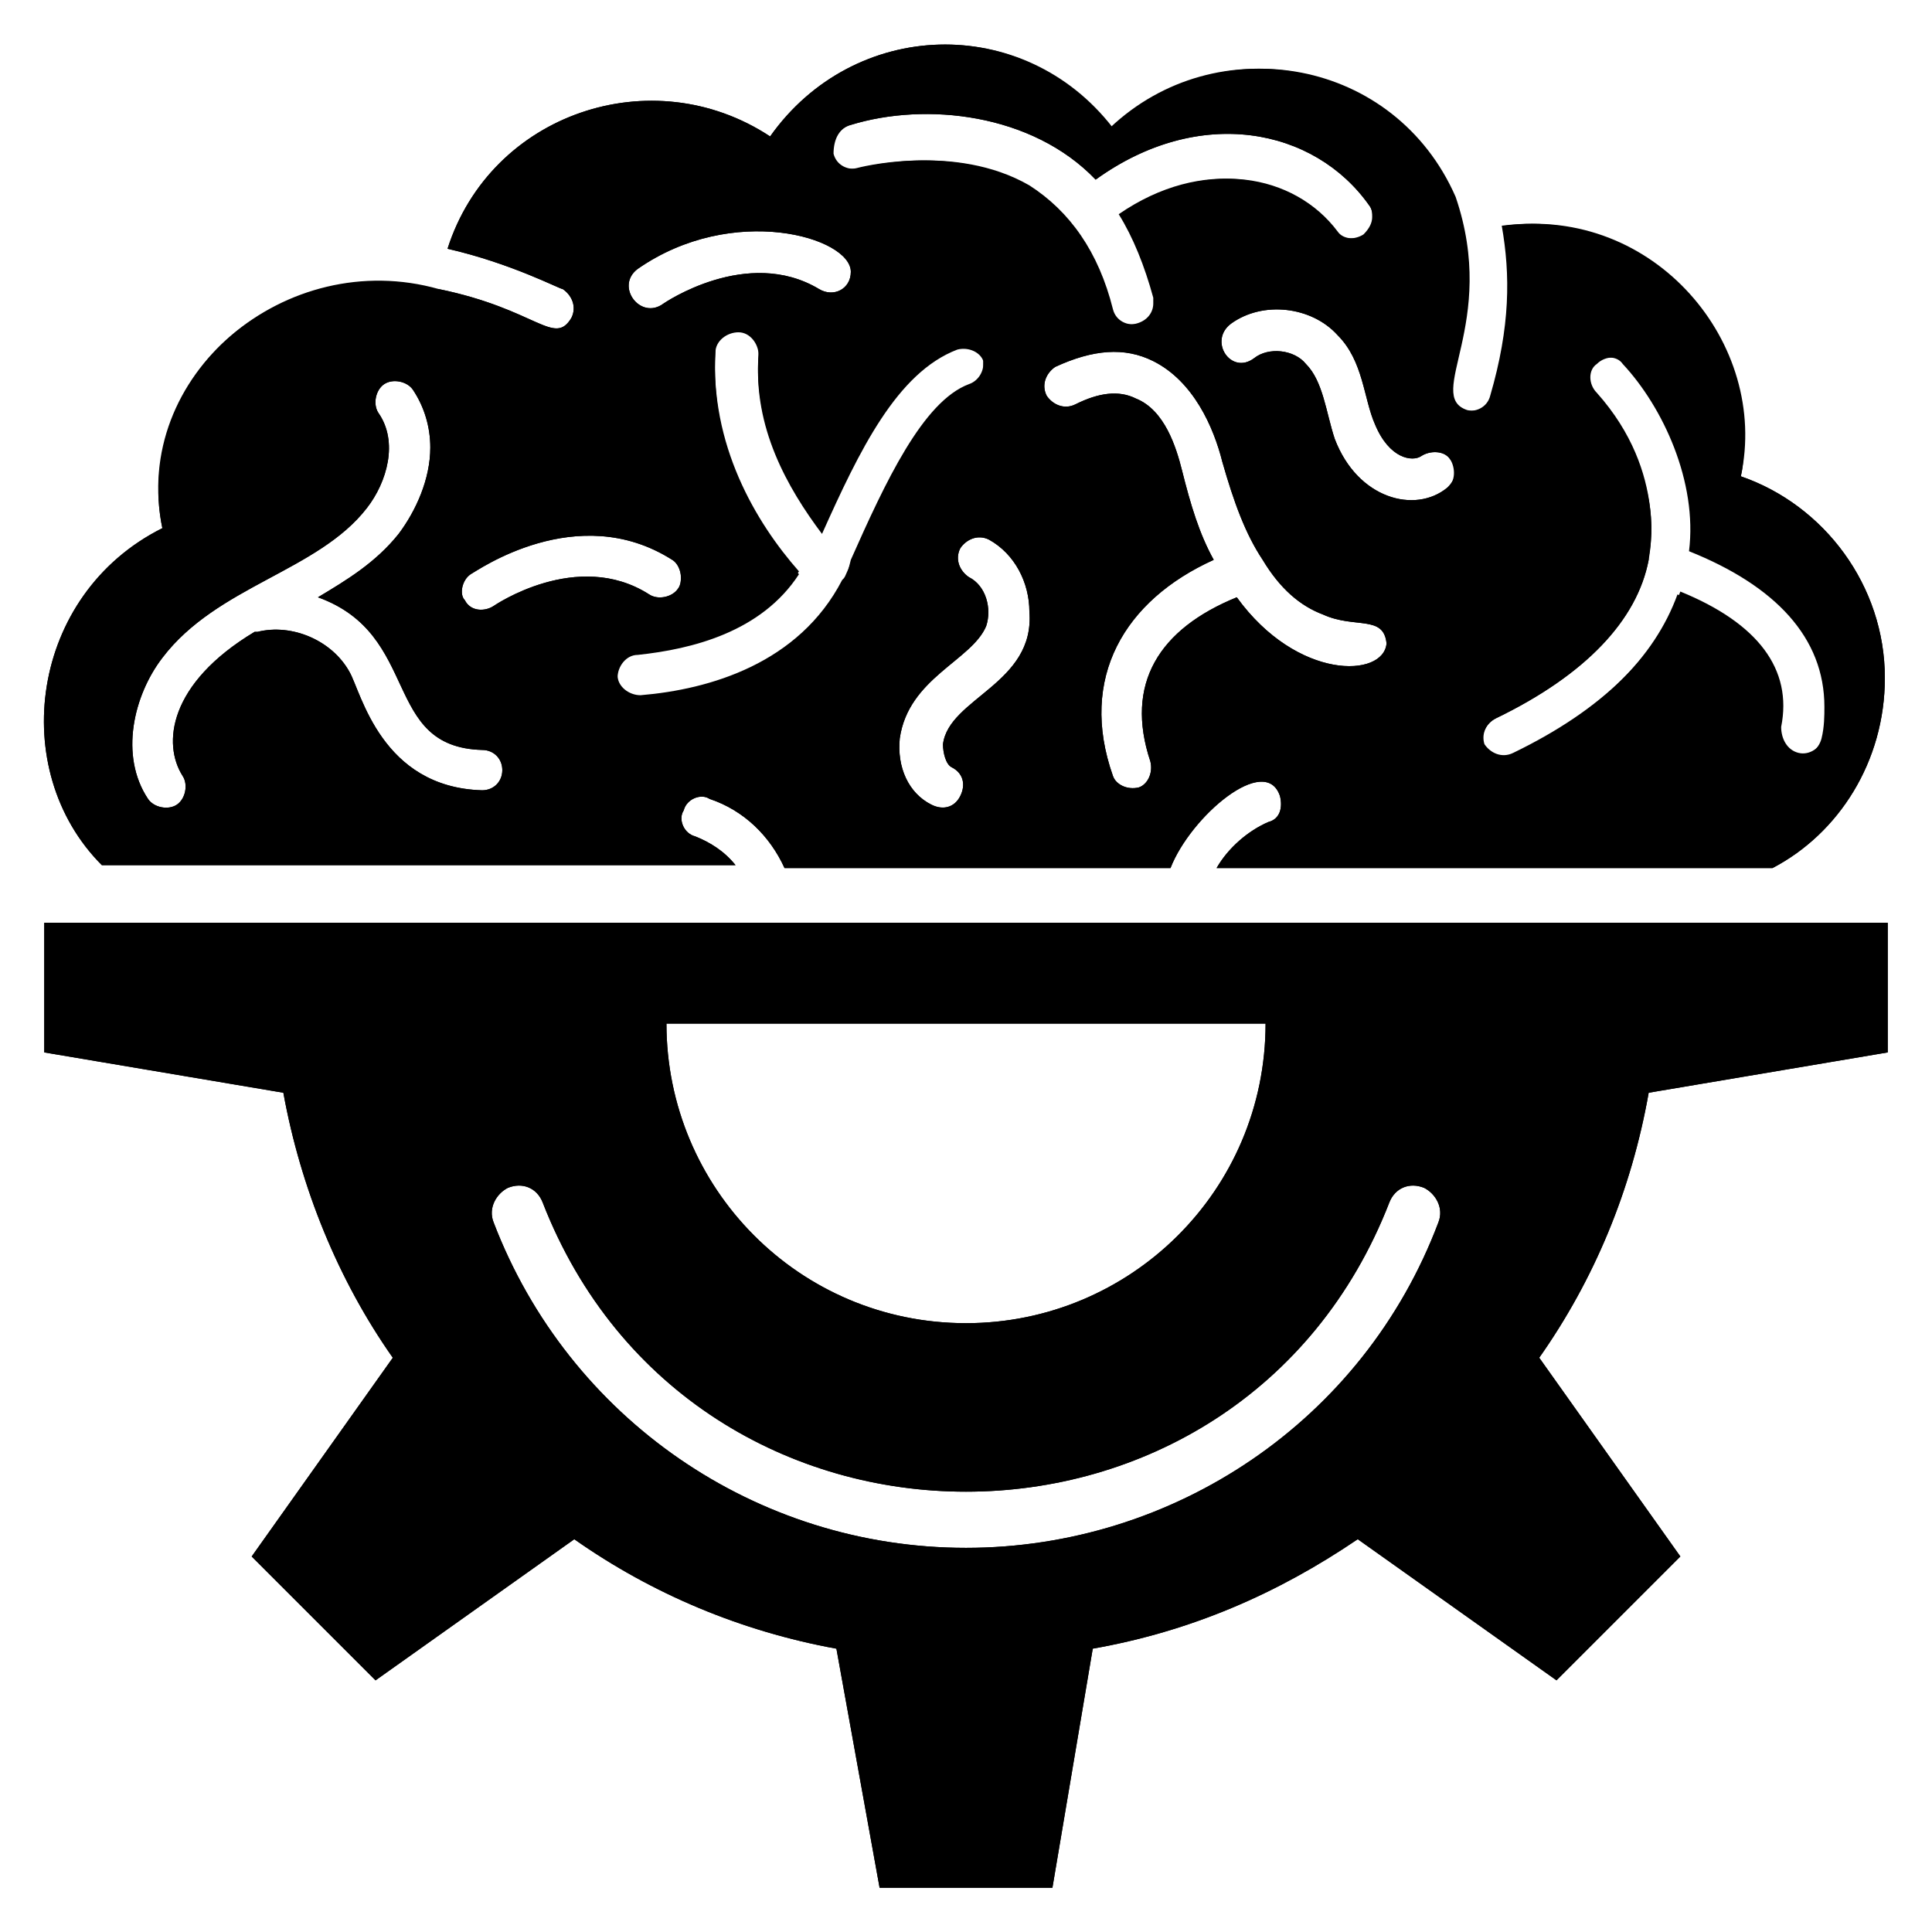 <?xml version="1.0" encoding="UTF-8"?>
<!-- Uploaded to: ICON Repo, www.svgrepo.com, Generator: ICON Repo Mixer Tools -->
<svg fill="#000000" width="800px" height="800px" version="1.1" viewBox="144 144 512 512" xmlns="http://www.w3.org/2000/svg">
 <g>
  <path d="m171 373.28h167.93c-3.055-3.816-6.871-6.106-10.688-7.633-3.055-0.762-4.582-4.582-3.055-6.871 0.762-3.055 4.582-4.582 6.871-3.055 9.16 3.055 16.031 9.922 19.848 18.32h102.29c5.344-13.742 25.191-30.535 29.008-19.082 0.762 3.055 0 6.106-3.055 6.871-5.344 2.289-10.688 6.871-13.742 12.215l147.33-0.004c17.559-9.16 29.77-28.242 29.77-50.383 0-24.426-16.031-45.801-38.168-53.434 0.762-3.055 0.762-6.871 0.762-9.922 0-33.586-29.008-61.066-64.121-56.488 2.289 12.977 2.289 26.719-3.055 45.039-0.762 3.055-3.816 4.582-6.871 3.816-11.449-3.816 8.398-22.902-3.055-56.488-16.031-36.641-62.594-45.039-90.84-18.32-22.891-30.531-67.93-29.008-90.066 2.293-31.297-20.613-74.043-6.109-85.492 29.77 16.793 3.816 29.77 10.688 30.535 10.688 2.289 1.527 3.816 4.582 2.289 7.633-4.582 7.633-9.16-2.289-35.113-7.633h-1.527c-51.145-9.16-78.625 31.297-71.754 63.359-35.117 17.555-41.223 64.117-16.031 89.309zm369.46-38.93c23.664-11.449 37.402-25.953 40.457-41.984v-0.762c4.582-22.902-13.742-43.512-14.504-43.512-2.289-2.289-2.289-6.106 0-7.633 2.289-2.289 6.106-2.289 7.633 0 10.688 11.449 19.848 31.297 17.559 49.617 22.902 9.16 35.879 22.902 35.879 41.223 0 2.289 0 5.344-0.762 8.398-0.762 3.055-3.816 5.344-6.871 4.582s-4.582-3.816-4.582-6.871c3.055-15.266-6.106-27.48-26.719-35.879-6.106 16.793-20.609 31.297-44.273 42.746-3.055 1.527-6.106 0-7.633-2.289 0-3.059 0.766-6.109 3.816-7.637zm-171.75-38.934c0 0.762-0.762 1.527-1.527 2.289-11.449 22.137-35.113 29.008-53.434 30.535-3.055 0-6.106-2.289-6.106-5.344 0-3.055 2.289-6.106 5.344-6.106 14.504-1.527 32.824-6.106 42.746-21.375-11.449-12.977-23.664-33.586-22.137-58.777 0-3.055 3.055-5.344 6.106-5.344 3.055 0 5.344 3.055 5.344 6.106-1.527 19.082 7.633 35.113 16.793 47.328 9.922-22.137 19.848-42.746 35.879-48.855 3.055-0.762 6.106 0.762 6.871 3.055v1.527c0 2.289-1.527 4.582-3.816 5.344-12.215 4.582-22.137 25.953-31.297 46.562zm25.188 45.805c0 2.289 0.762 5.344 2.289 6.106 3.055 1.527 3.816 4.582 2.289 7.633-1.527 3.055-4.582 3.816-7.633 2.289-6.106-3.055-9.16-9.922-8.398-17.559 2.289-16.031 19.082-20.609 22.902-29.77 1.527-4.582 0-10.688-4.582-12.977-2.289-1.527-3.816-4.582-2.289-7.633 1.527-2.289 4.582-3.816 7.633-2.289 6.871 3.816 10.688 11.449 10.688 19.082 1.531 19.086-21.371 22.902-22.898 35.117zm77.863-38.934c-20.609 8.398-29.77 22.902-22.902 43.512 0.762 3.055-0.762 6.106-3.055 6.871-3.055 0.762-6.106-0.762-6.871-3.055-9.16-25.953 3.055-46.562 26.719-57.25-3.816-6.871-6.106-14.504-8.398-23.664-1.527-6.106-4.582-16.031-12.215-19.082-4.582-2.289-9.922-1.527-16.031 1.527-3.055 1.527-6.106 0-7.633-2.289-1.527-3.055 0-6.106 2.289-7.633 9.922-4.582 18.32-5.344 25.953-1.527 10.688 5.344 16.031 17.559 18.32 26.719 3.055 10.688 6.106 19.082 10.688 25.953 4.582 7.633 9.922 12.215 16.031 14.504 8.398 3.816 16.031 0 16.793 7.633-0.758 9.156-23.656 9.918-39.688-12.219zm48.855-37.402c2.289-1.527 6.106-1.527 7.633 0.762 0.762 0.762 1.527 2.289 1.527 3.055 0 1.527-0.762 3.055-2.289 4.582-8.398 6.871-23.664 3.055-29.77-12.977-2.289-6.871-3.055-15.266-7.633-19.848-3.055-3.816-9.922-4.582-13.742-1.527-6.106 4.582-12.215-4.582-6.106-9.16 8.398-6.106 21.375-4.582 28.242 3.055 6.871 6.871 6.871 16.793 9.922 23.664 3.816 9.156 9.922 9.922 12.215 8.395zm-151.14-87.785c19.848-6.106 48.09-3.055 64.883 14.504 27.48-19.848 58.016-13.742 72.52 6.871 0.762 0.762 0.762 2.289 0.762 3.055 0 1.527-0.762 3.055-2.289 4.582-2.289 1.527-6.106 1.527-7.633-0.762-11.449-15.266-35.113-19.848-57.25-4.582 3.816 6.106 6.871 13.742 9.16 22.137v1.527c0 2.289-1.527 4.582-4.582 5.344-3.055 0.762-6.106-0.762-6.871-3.816-3.816-15.266-11.449-25.953-22.137-32.824-19.848-11.449-45.039-4.582-45.039-4.582-3.055 0.762-6.106-0.762-6.871-3.816 0.766-3.82 2.293-6.875 5.348-7.637zm-56.488 38.168c25.191-17.559 56.488-8.398 56.488 0.762 0 4.582-4.582 6.871-8.398 4.582-19.082-11.453-41.219 3.816-41.219 3.816-6.109 4.578-12.977-4.582-6.871-9.16zm-44.273 80.914c1.527-0.762 28.242-19.848 53.434-3.816 1.527 0.762 2.289 3.055 2.289 4.582 0 0.762 0 2.289-0.762 3.055-1.527 2.289-5.344 3.055-7.633 1.527-19.082-12.215-41.223 3.055-41.223 3.055-2.289 1.527-6.106 1.527-7.633-1.527-1.527-1.531-0.762-5.348 1.527-6.875zm-81.68 22.137c14.504-19.082 41.223-22.902 54.199-39.695 5.344-6.871 8.398-17.559 3.055-25.191-1.527-2.289-0.762-6.106 1.527-7.633 2.289-1.527 6.106-0.762 7.633 1.527 3.055 4.582 4.582 9.922 4.582 15.266 0 8.398-3.816 16.793-8.398 22.902-6.106 7.633-13.742 12.215-21.375 16.793 27.48 9.922 16.793 39.695 43.512 40.457 3.055 0 5.344 2.289 5.344 5.344 0 3.055-2.289 5.344-5.344 5.344-26.719-0.762-32.062-25.953-35.113-31.297-4.582-8.398-15.266-12.977-24.426-10.688h-0.762c-22.902 13.742-24.426 29.77-19.082 38.168 1.527 2.289 0.762 6.106-1.527 7.633-2.289 1.527-6.106 0.762-7.633-1.527-7.641-11.449-3.824-27.48 3.809-37.402z"/>
  <path d="m644.27 422.9v-34.352h-488.54v34.352l63.359 10.688c4.582 25.191 14.504 49.617 29.008 70.227l-37.402 52.672 32.824 32.824 52.672-37.402c20.609 14.504 44.273 24.426 69.465 29.008l11.445 63.355h45.801l10.688-63.359c25.953-4.582 48.855-14.504 70.227-29.008l52.672 37.402 32.824-32.824-37.402-52.672c14.504-20.609 24.426-44.273 29.008-70.227zm-164.88-7.633c0 44.273-35.879 79.387-79.387 79.387-44.273 0-79.387-35.879-79.387-79.387zm45.801 52.672c-19.848 52.672-70.227 86.258-125.19 86.258-55.723 0-105.34-34.352-125.19-86.258-1.527-3.816 0.762-7.633 3.816-9.16 3.816-1.527 7.633 0 9.16 3.816 39.695 102.29 184.73 102.29 224.43 0 1.527-3.816 5.344-5.344 9.16-3.816 3.051 1.527 5.34 5.344 3.812 9.16z"/>
  <path d="m171 373.28h167.93c-3.055-3.816-6.871-6.106-10.688-7.633-3.055-0.762-4.582-4.582-3.055-6.871 0.762-3.055 4.582-4.582 6.871-3.055 9.16 3.055 16.031 9.922 19.848 18.32h102.29c5.344-13.742 25.191-30.535 29.008-19.082 0.762 3.055 0 6.106-3.055 6.871-5.344 2.289-10.688 6.871-13.742 12.215l147.33-0.004c17.559-9.16 29.77-28.242 29.77-50.383 0-24.426-16.031-45.801-38.168-53.434 7.633-35.113-22.902-71.754-62.594-66.41 2.289 12.977 2.289 26.719-3.055 45.039-0.762 3.055-3.816 4.582-6.871 3.816-11.449-3.816 8.398-22.902-3.055-56.488-16.031-36.641-62.594-45.039-90.84-18.32-23.656-30.531-68.695-29.008-90.832 2.293-31.297-20.613-74.043-6.109-85.492 29.77 16.793 3.816 29.77 10.688 30.535 10.688 2.289 1.527 3.816 4.582 2.289 7.633-4.582 7.633-9.16-2.289-35.113-7.633-40.461-11.453-81.68 22.898-73.285 63.355-35.113 17.559-41.219 64.121-16.027 89.312zm369.46-38.93c23.664-11.449 37.402-25.953 40.457-41.984 0-0.762 5.344-22.902-13.742-44.273-2.289-2.289-2.289-6.106 0-7.633 2.289-2.289 6.106-2.289 7.633 0 10.688 11.449 19.848 31.297 17.559 49.617 22.902 9.16 39.695 25.191 35.113 48.855-0.762 3.055-3.816 5.344-6.871 4.582-3.055-0.762-4.582-3.816-4.582-6.871 3.055-15.266-6.106-27.48-26.719-35.879-6.106 16.793-20.609 31.297-44.273 42.746-3.055 1.527-6.106 0-7.633-2.289-0.758-2.293 0.008-5.344 3.059-6.871zm-226.71-5.344c-3.055 0-6.106-2.289-6.106-5.344 0-3.055 2.289-6.106 5.344-6.106 14.504-1.527 32.824-6.106 42.746-21.375-11.449-12.977-23.664-33.586-22.137-58.777 0-3.055 3.055-5.344 6.106-5.344 3.055 0 5.344 3.055 5.344 6.106-1.527 19.082 7.633 35.113 16.793 47.328 9.922-22.137 19.848-42.746 35.879-48.855 3.055-0.762 6.106 0.762 6.871 3.055v1.527c0 2.289-1.527 4.582-3.816 5.344-12.215 4.582-22.137 25.953-31.297 46.562-0.762 1.527-9.922 32.062-55.727 35.879zm80.152 12.215c0 2.289 0.762 5.344 2.289 6.106 3.055 1.527 3.816 4.582 2.289 7.633-1.527 3.055-4.582 3.816-7.633 2.289-6.106-3.055-9.16-9.922-8.398-17.559 2.289-16.031 19.082-20.609 22.902-29.77 1.527-4.582 0-10.688-4.582-12.977-2.289-1.527-3.816-4.582-2.289-7.633 1.527-2.289 4.582-3.816 7.633-2.289 6.871 3.816 10.688 11.449 10.688 19.082 1.531 19.086-21.371 22.902-22.898 35.117zm77.863-38.934c-20.609 8.398-29.77 22.902-22.902 43.512 0.762 3.055-0.762 6.106-3.055 6.871-3.055 0.762-6.106-0.762-6.871-3.055-9.16-25.953 3.055-46.562 26.719-57.25-3.816-6.871-6.106-14.504-8.398-23.664-1.527-6.106-4.582-16.031-12.215-19.082-4.582-2.289-9.922-1.527-16.031 1.527-3.055 1.527-6.106 0-7.633-2.289-1.527-3.055 0-6.106 2.289-7.633 9.922-4.582 18.32-5.344 25.953-1.527 10.688 5.344 16.031 17.559 18.32 26.719 3.055 10.688 6.106 19.082 10.688 25.953 4.582 7.633 9.922 12.215 16.031 14.504 8.398 3.816 16.031 0 16.793 7.633-0.758 9.156-23.656 9.918-39.688-12.219zm48.855-37.402c2.289-1.527 6.106-1.527 7.633 0.762 1.527 2.289 1.527 6.106-0.762 7.633-8.398 6.871-23.664 3.055-29.77-12.977-2.289-6.871-3.055-15.266-7.633-19.848-3.055-3.816-9.922-4.582-13.742-1.527-6.106 4.582-12.215-4.582-6.106-9.16 8.398-6.106 21.375-4.582 28.242 3.055 6.871 6.871 6.871 16.793 9.922 23.664 3.816 9.16 9.922 9.926 12.215 8.398zm-151.14-87.785c19.848-6.106 48.09-3.055 64.883 14.504 27.48-19.848 58.016-13.742 72.52 6.871 1.527 2.289 1.527 6.106-0.762 7.633-2.289 1.527-6.106 1.527-7.633-0.762-11.449-15.266-35.113-19.848-57.25-4.582 3.816 6.106 6.871 13.742 9.16 22.137v1.527c0 2.289-1.527 4.582-4.582 5.344-3.055 0.762-6.106-0.762-6.871-3.816-3.816-15.266-11.449-25.953-22.137-32.824-19.848-11.449-45.039-4.582-45.039-4.582-3.055 0.762-6.106-0.762-6.871-3.816 0-3.816 1.527-6.871 4.582-7.633zm-56.488 38.168c25.191-17.559 56.488-8.398 56.488 0.762 0 4.582-4.582 6.871-8.398 4.582-19.082-11.453-41.219 3.816-41.219 3.816-6.109 4.578-12.977-4.582-6.871-9.16zm-44.273 80.914c1.527-0.762 28.242-19.848 53.434-3.816 2.289 1.527 3.055 5.344 1.527 7.633-1.527 2.289-5.344 3.055-7.633 1.527-19.082-12.215-41.223 3.055-41.223 3.055-2.289 1.527-6.106 1.527-7.633-1.527-1.527-1.527-0.762-5.344 1.527-6.871zm-81.68 22.137c14.504-19.082 41.223-22.902 54.199-39.695 5.344-6.871 8.398-17.559 3.055-25.191-1.527-2.289-0.762-6.106 1.527-7.633 2.289-1.527 6.106-0.762 7.633 1.527 3.055 4.582 4.582 9.922 4.582 15.266 0 8.398-3.816 16.793-8.398 22.902-6.106 7.633-13.742 12.215-21.375 16.793 27.48 9.922 16.793 39.695 43.512 40.457 3.055 0 5.344 2.289 5.344 5.344 0 3.055-2.289 5.344-5.344 5.344-26.719-0.762-32.062-25.953-35.113-31.297-4.582-8.398-15.266-12.977-24.426-10.688h-0.762c-22.902 13.742-24.426 29.77-19.082 38.168 1.527 2.289 0.762 6.106-1.527 7.633-2.289 1.527-6.106 0.762-7.633-1.527-7.641-11.449-3.824-27.48 3.809-37.402z"/>
  <path d="m644.27 422.9v-34.352h-488.54v34.352l63.359 10.688c4.582 25.191 14.504 49.617 29.008 70.227l-37.402 52.672 32.824 32.824 52.672-37.402c20.609 14.504 44.273 24.426 69.465 29.008l11.445 63.355h45.801l10.688-63.359c25.953-4.582 48.855-14.504 70.227-29.008l52.672 37.402 32.824-32.824-37.402-52.672c14.504-20.609 24.426-44.273 29.008-70.227zm-164.88-7.633c0 44.273-35.879 79.387-79.387 79.387-44.273 0-79.387-35.879-79.387-79.387zm45.801 52.672c-19.848 52.672-70.227 86.258-125.19 86.258-55.723 0-105.34-34.352-125.19-86.258-1.527-3.816 0.762-7.633 3.816-9.16 3.816-1.527 7.633 0 9.16 3.816 39.695 102.29 184.73 102.29 224.43 0 1.527-3.816 5.344-5.344 9.16-3.816 3.051 1.527 5.34 5.344 3.812 9.16z"/>
 </g>
</svg>